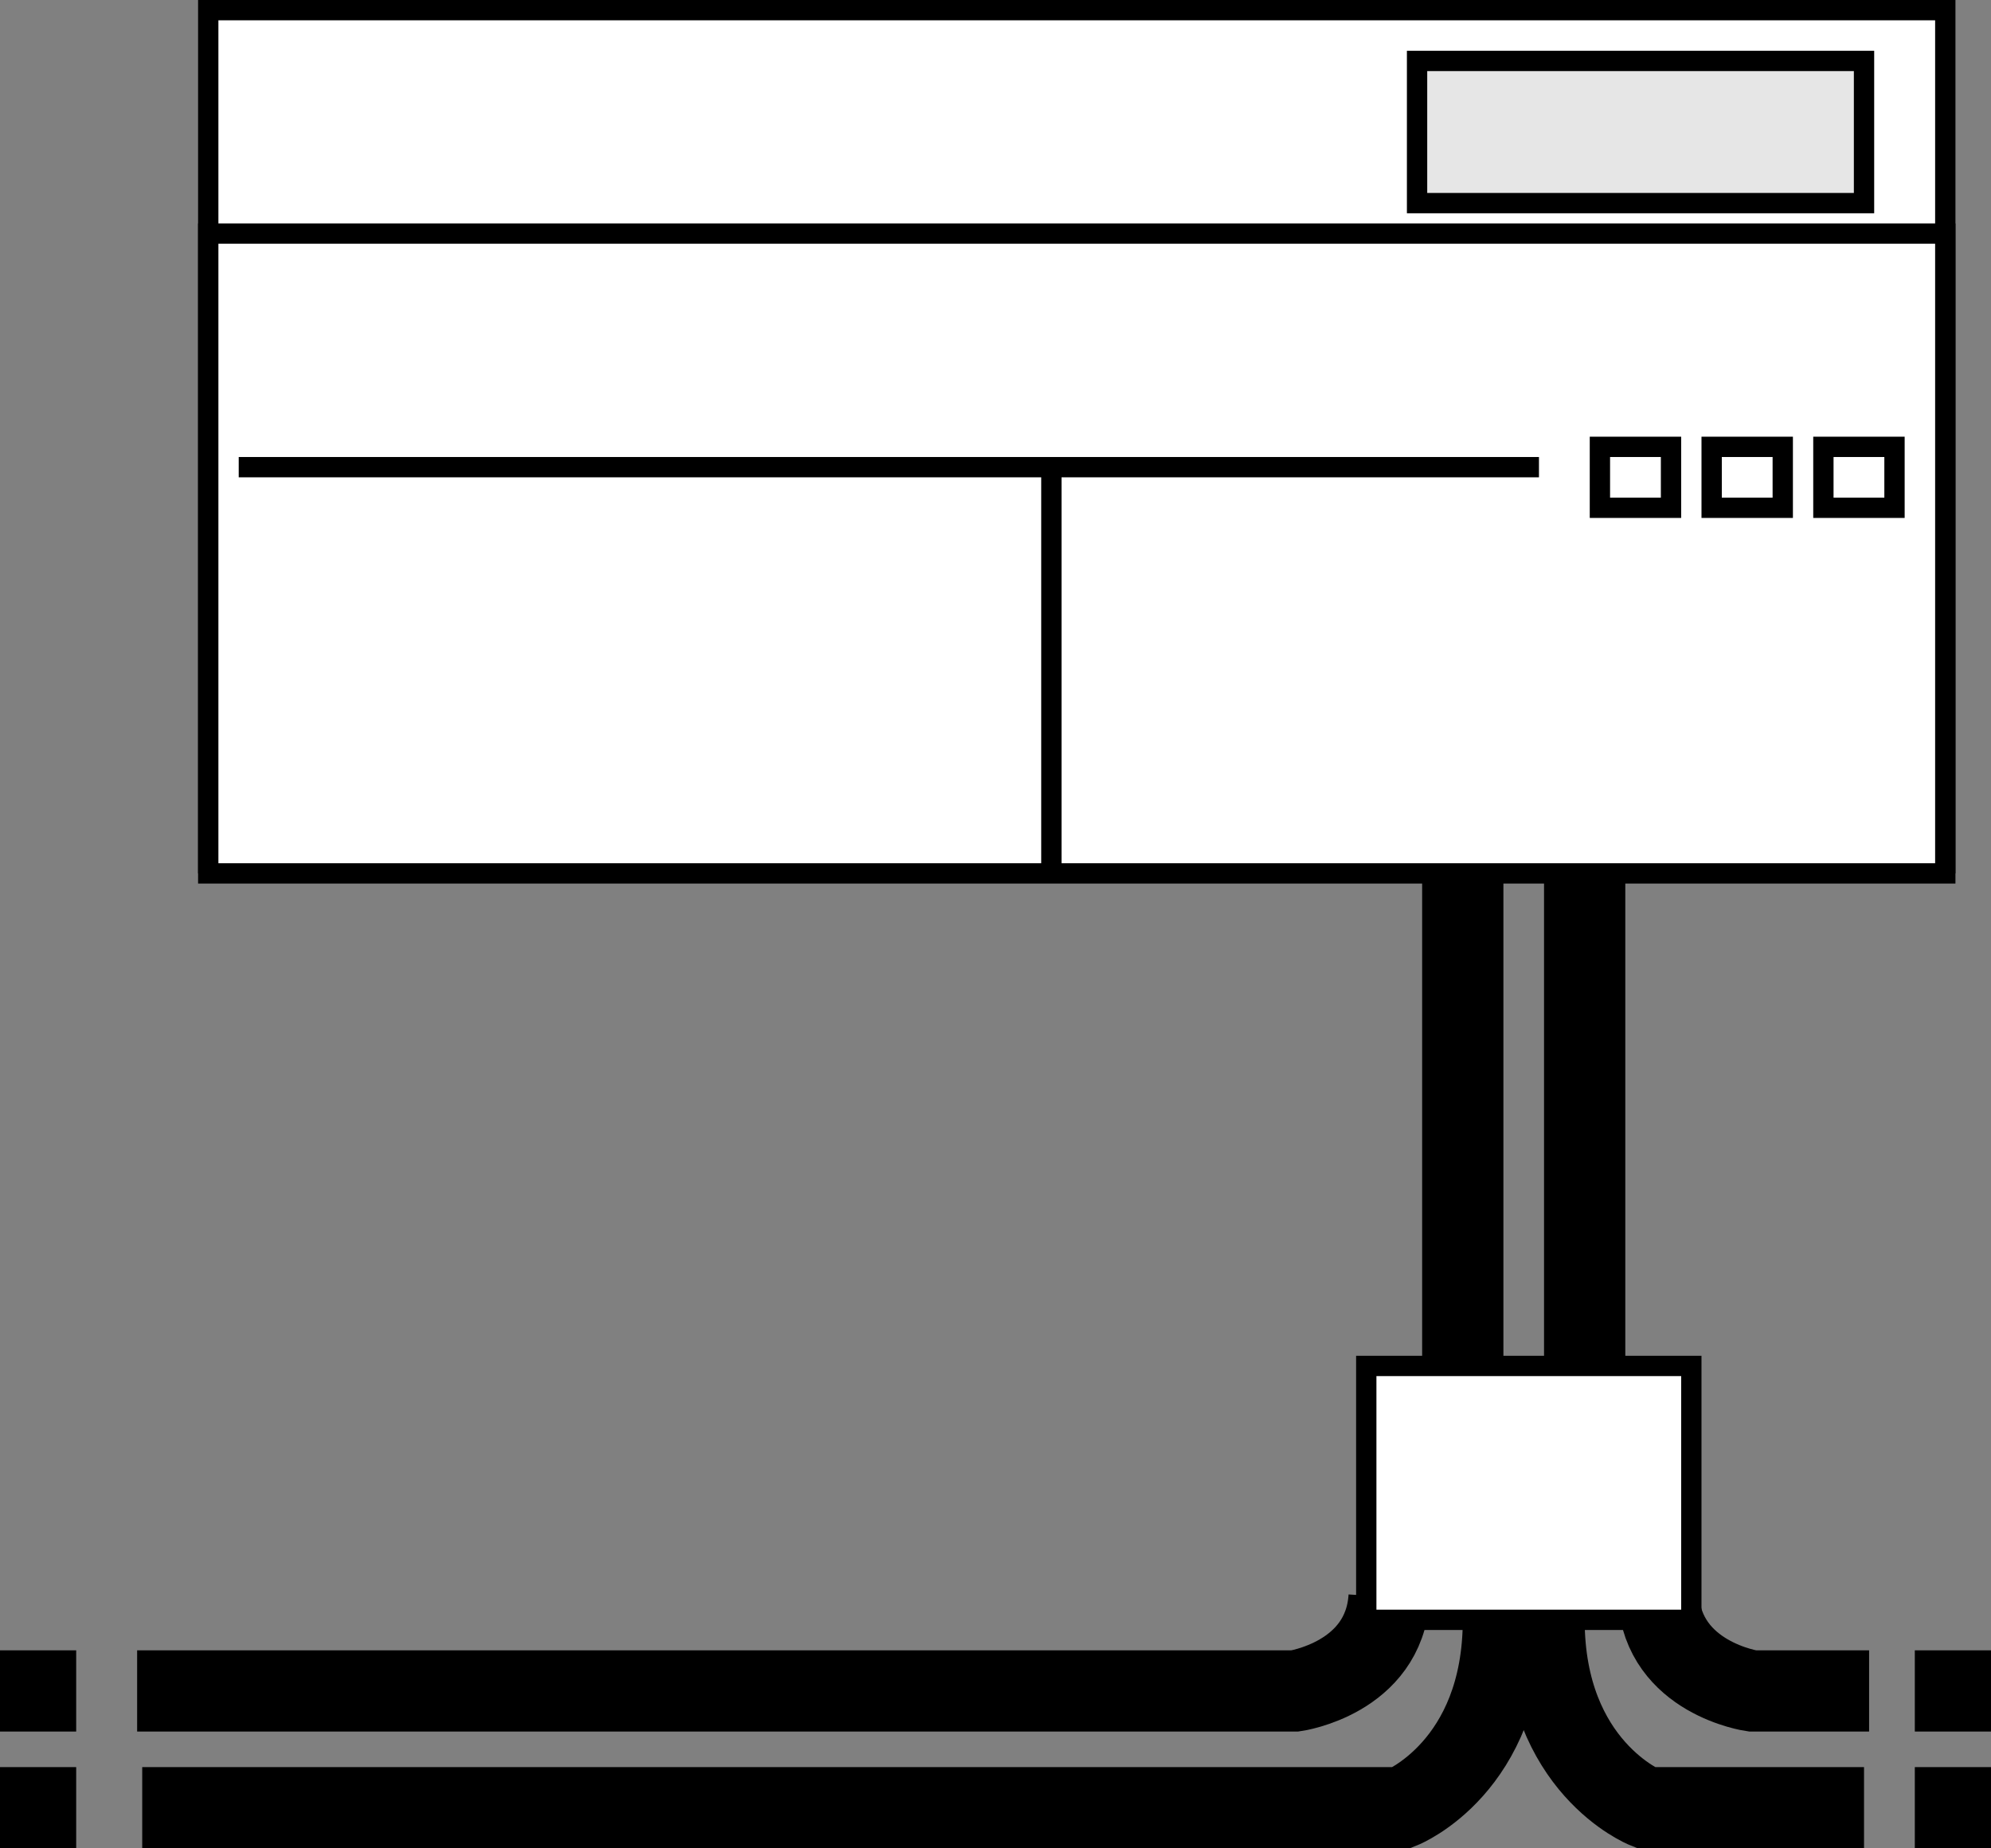 <svg xmlns="http://www.w3.org/2000/svg" width="98" height="91"><rect width="100%" height="100%" fill="#808080" stroke="none"/><path fill="#fff" d="M10.25 43h85.5V.5h-85.5zm0 0"/><path fill="none" stroke="#000" d="M10.25 43V.5h85.5V43"/><path fill="#fff" d="M10.25 43V11.5h85.5V43h-85.5"/><path fill="none" stroke="#000" d="M10.25 43V11.5h85.5V43Zm1.5-20h64"/><path fill="#fff" d="M82.25 25v-3h-3.5v3h3.5"/><path fill="none" stroke="#000" d="M82.25 25v-3h-3.5v3zm0 0"/><path fill="#fff" d="M87.75 25v-3h-3.5v3h3.5"/><path fill="none" stroke="#000" d="M87.75 25v-3h-3.5v3zm0 0"/><path fill="#fff" d="M93.25 25v-3h-3.5v3h3.5"/><path fill="none" stroke="#000" d="M93.25 25v-3h-3.5v3zm0 0"/><path fill="none" stroke="#000" stroke-width="4" d="M78 43v24.25M72 43v24.25m-65.25 16h57s4.375-.625 4.625-4.625"/><path fill="none" stroke="#000" stroke-width="4" d="M7 89h62s5-2 5-9.25M91.75 89H81s-5-2-5-9.25m13 3.5h3-5.75s-4.375-.625-4.625-4.625M3.75 83.25H0M3.75 89H0m98 0h-3.75M98 83.25h-3.75"/><path fill="#fff" d="M83.25 79.75v-12.5h-16v12.5h16"/><path fill="none" stroke="#000" d="M83.25 79.75v-12.5h-16v12.5zm0 0"/><path fill="#e6e6e6" d="M91.75 10V3h-22v7h22"/><path fill="none" stroke="#000" d="M91.75 10V3h-22v7zm-40 13v20"/></svg>
